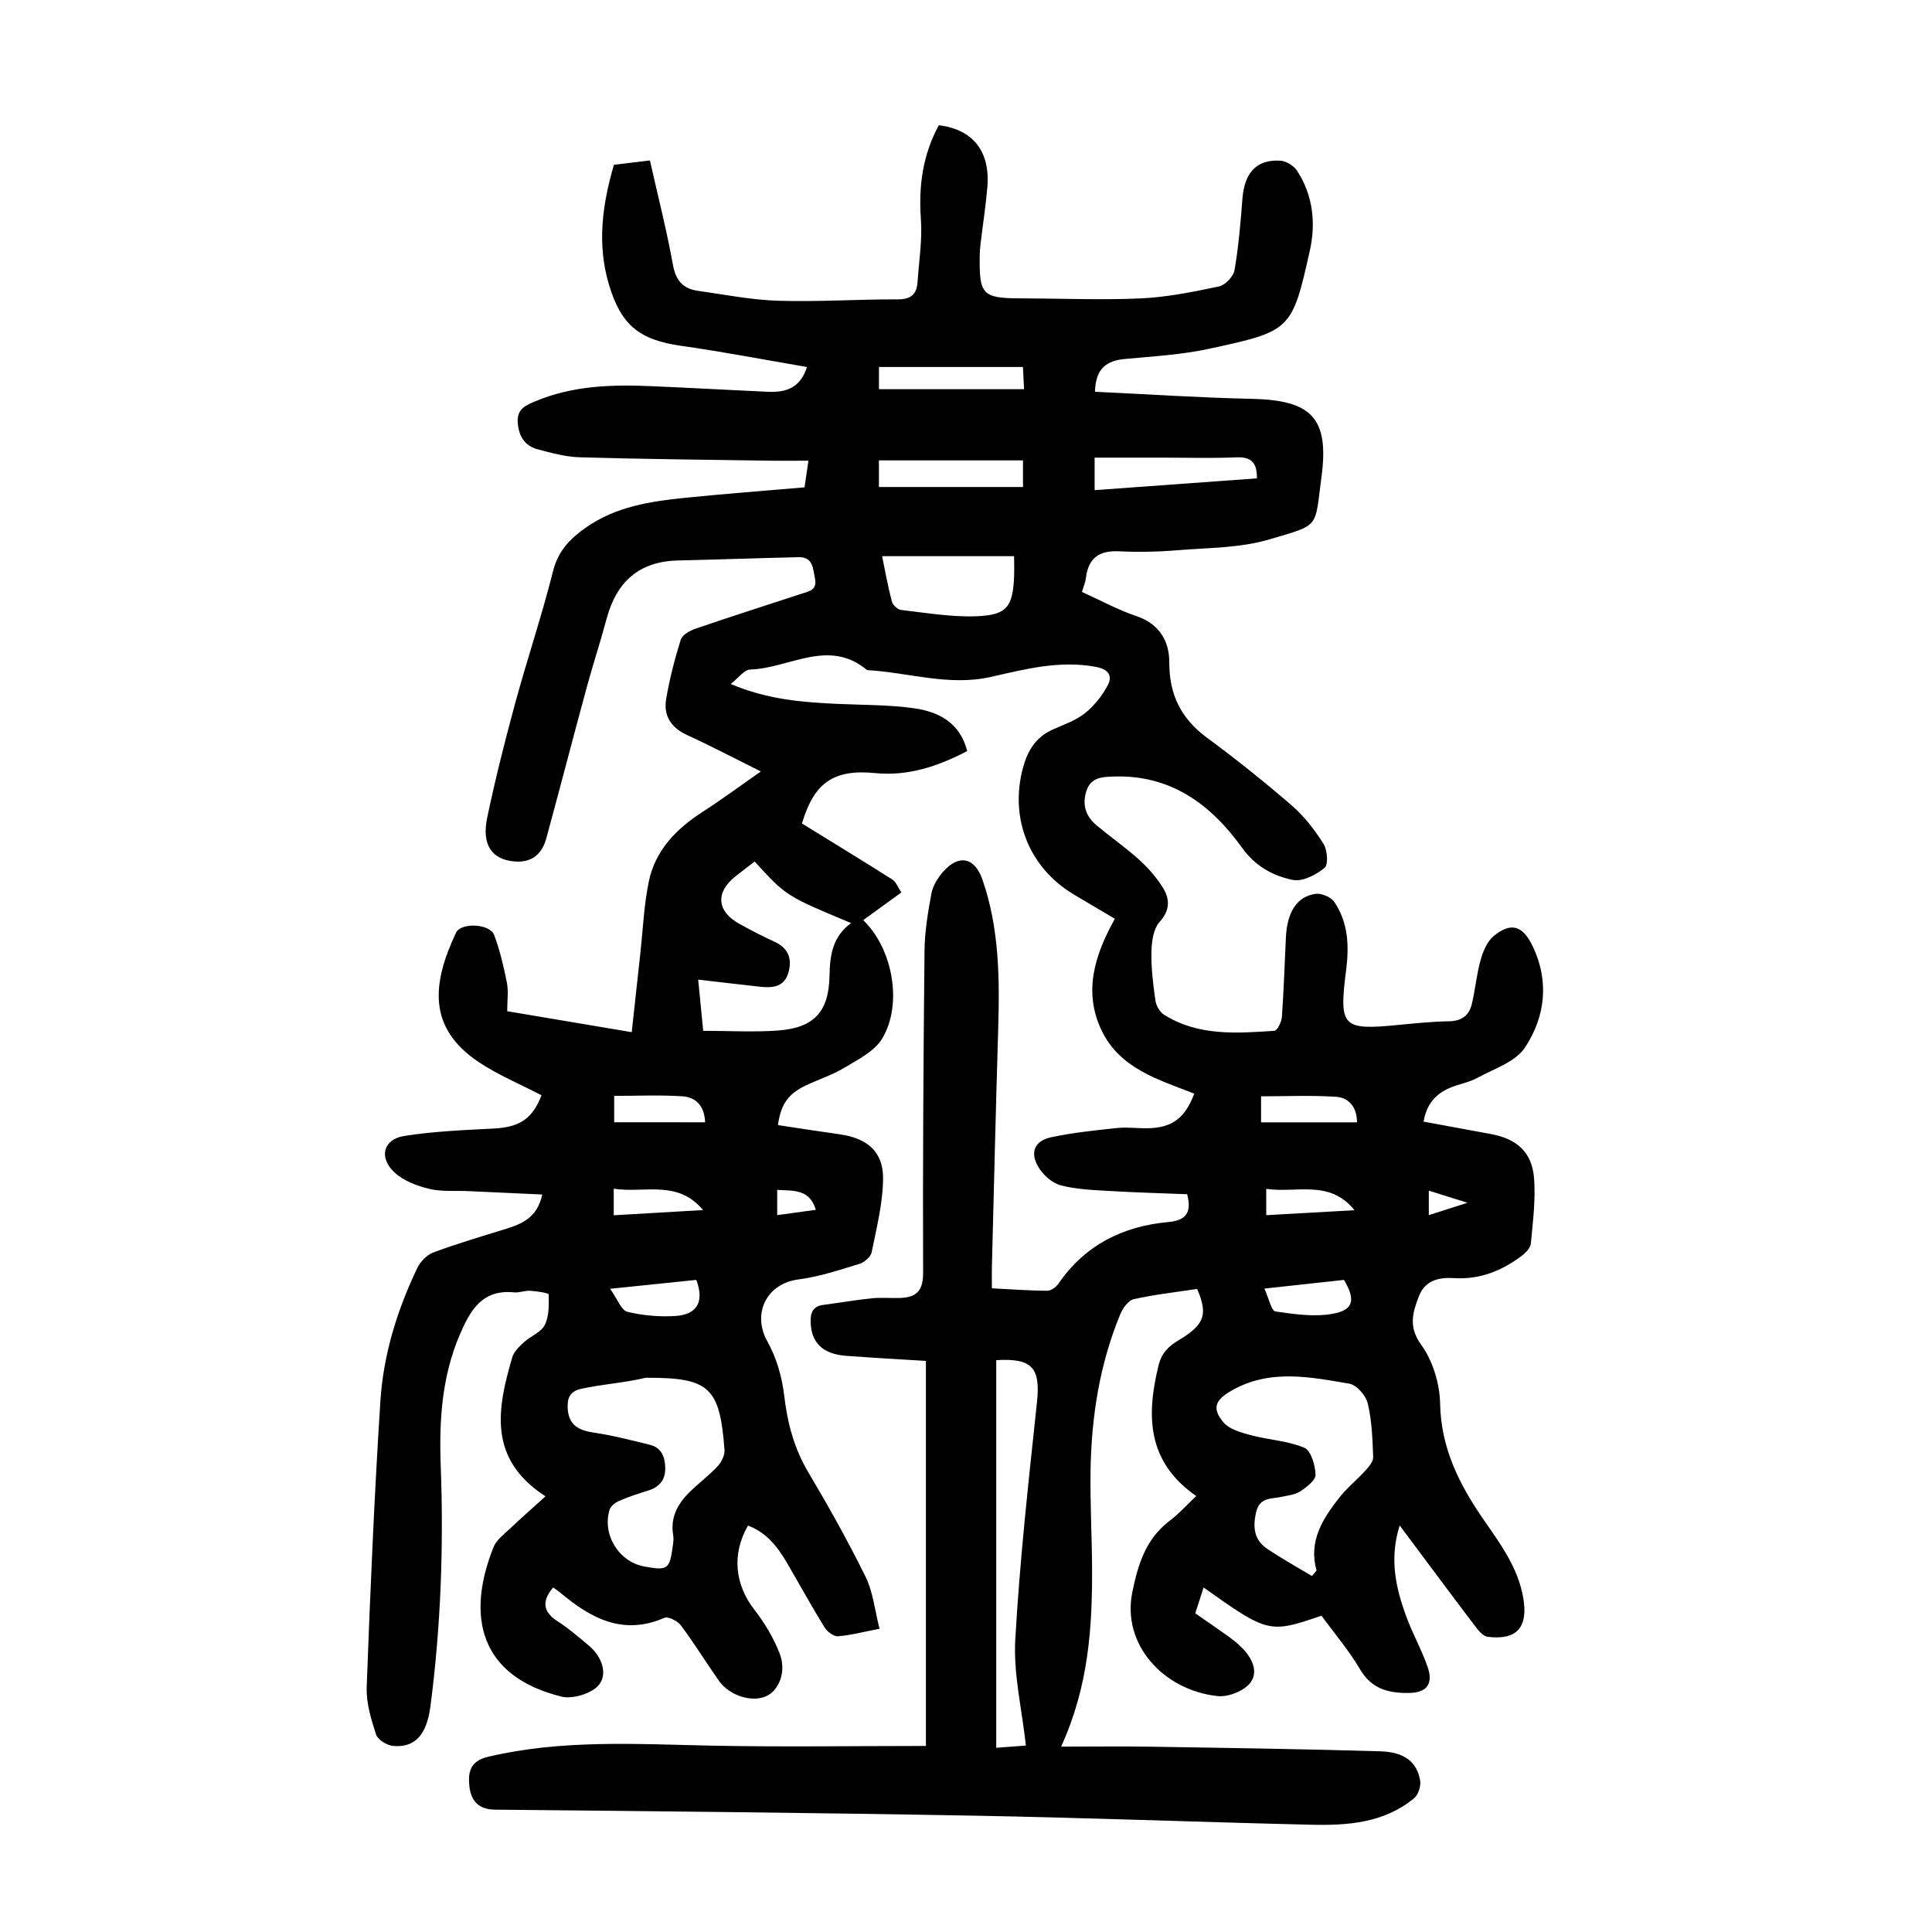 <?xml version="1.0" encoding="utf-8"?>
<svg version="1.1" id="zdic.net" xmlns="http://www.w3.org/2000/svg" xmlns:xlink="http://www.w3.org/1999/xlink" x="0px" y="0px"
	 viewBox="0 0 400 400" style="enable-background:new 0 0 400 400;" xml:space="preserve">
<g>
	<path d="M247.67,309.74c-10.22-7.1-10.36-16.64-7.81-27.02c0.63-2.58,2.03-3.97,4.19-5.26c5.38-3.22,6.07-5.32,3.8-10.6
		c-4.32,0.66-8.77,1.15-13.11,2.12c-1.11,0.25-2.26,1.82-2.77,3.05c-4.27,10.29-5.98,21.12-6.18,32.18
		c-0.12,6.74,0.27,13.49,0.31,20.24c0.07,12.41-0.71,24.71-6.41,37.17c6.75,0,12.81-0.08,18.87,0.02
		c15.74,0.25,31.48,0.48,47.21,0.95c5.06,0.15,7.61,2.23,8.26,6.08c0.19,1.14-0.41,2.93-1.28,3.65c-6.19,5.11-13.72,5.65-21.26,5.47
		c-23.35-0.54-46.69-1.46-70.04-1.88c-32.98-0.6-65.96-0.92-98.94-1.24c-3.62-0.03-5.06-2.04-5.34-4.95c-0.26-2.71,0.06-5.1,3.9-6
		c15.19-3.59,30.51-2.63,45.87-2.31c14.84,0.31,29.69,0.07,44.76,0.07c0-26.76,0-53.06,0-79.72c-5.64-0.35-11.09-0.64-16.54-1.05
		c-4.82-0.37-7.16-2.7-7.32-6.85c-0.08-2.01,0.38-3.41,2.64-3.7c3.33-0.43,6.64-1.01,9.98-1.36c1.85-0.19,3.74-0.03,5.61-0.06
		c3.36-0.06,5.07-1.2,5.05-5.14c-0.08-22.24,0.06-44.48,0.29-66.71c0.04-3.96,0.69-7.94,1.42-11.85c0.3-1.62,1.31-3.28,2.43-4.55
		c3.25-3.69,6.54-3,8.14,1.61c3.51,10.11,3.58,20.58,3.26,31.11c-0.49,16.36-0.88,32.73-1.3,49.09c-0.03,1.35,0,2.69,0,4.43
		c4.07,0.21,7.78,0.49,11.49,0.51c0.78,0,1.82-0.79,2.31-1.5c5.5-7.98,13.29-11.86,22.73-12.73c3.43-0.31,4.96-1.75,3.9-5.76
		c-5.23-0.21-10.56-0.34-15.88-0.66c-3.47-0.21-7.03-0.31-10.35-1.2c-1.8-0.48-3.68-2.21-4.64-3.89c-1.72-3-0.67-5.33,2.74-6.05
		c4.49-0.95,9.08-1.43,13.65-1.91c2.1-0.22,4.24,0.1,6.37,0.05c5-0.11,7.66-2.08,9.58-7.17c-7.35-2.86-15.34-5.16-19.14-12.98
		c-3.85-7.92-1.58-15.58,2.7-23.22c-3.04-1.8-5.81-3.41-8.55-5.06c-9.24-5.55-13.27-15.76-10.49-26.14
		c0.96-3.57,2.65-6.39,6.14-7.96c2.27-1.02,4.75-1.85,6.66-3.36c1.93-1.53,3.6-3.63,4.76-5.81c1-1.87,0.28-3.29-2.36-3.8
		c-7.53-1.45-14.7,0.45-21.84,2.06c-8.75,1.97-17.08-0.94-25.61-1.41c-8.01-6.7-16.16-0.34-24.23-0.12
		c-1.22,0.03-2.4,1.74-4.01,2.99c7.6,3.24,14.92,3.8,22.28,4.13c5.23,0.23,10.52,0.17,15.68,0.9c5.1,0.72,9.5,2.97,11,8.86
		c-6.07,3.16-12.18,5.23-19.05,4.56c-8.66-0.85-12.68,2.03-15.16,10.44c6.28,3.87,12.54,7.68,18.72,11.6
		c0.75,0.48,1.12,1.57,1.86,2.67c-2.71,1.97-5.29,3.84-7.9,5.73c6.1,5.88,8.23,17.35,3.93,24.52c-1.59,2.65-5.01,4.34-7.84,6.05
		c-2.54,1.54-5.46,2.44-8.15,3.75c-3.54,1.73-5,3.86-5.6,8.12c4.27,0.64,8.55,1.31,12.83,1.91c5.56,0.79,8.94,3.52,8.94,9.02
		c-0.01,5.14-1.34,10.29-2.36,15.39c-0.19,0.96-1.53,2.1-2.56,2.42c-4.14,1.26-8.31,2.66-12.58,3.21
		c-6.63,0.85-9.67,7.07-6.46,12.82c1.88,3.36,3.04,7.38,3.49,11.22c0.67,5.69,2.04,10.92,4.99,15.89
		c4.2,7.07,8.23,14.27,11.86,21.64c1.55,3.14,1.89,6.87,2.89,10.75c-3.29,0.64-5.93,1.35-8.6,1.56c-0.89,0.07-2.23-0.95-2.78-1.83
		c-2.68-4.35-5.15-8.84-7.72-13.26c-1.97-3.38-4.28-6.4-8.14-7.82c-3.42,5.95-2.7,12.25,1.36,17.46c2.11,2.71,3.94,5.8,5.19,8.99
		c1.45,3.69-0.07,7.58-2.69,8.83c-2.97,1.41-7.69-0.03-9.89-3.17c-2.65-3.78-5.08-7.73-7.84-11.43c-0.69-0.92-2.65-1.93-3.45-1.58
		c-8.59,3.73-15.24,0.07-21.56-5.23c-0.46-0.39-0.98-0.72-1.47-1.06c-2.38,2.85-2.12,5.04,0.98,7.03c2.3,1.48,4.4,3.3,6.5,5.07
		c2.58,2.17,3.84,5.68,2.08,7.98c-1.41,1.84-5.47,3.1-7.84,2.51c-16.89-4.19-19.8-16.58-14.04-30.97c0.61-1.51,2.21-2.67,3.47-3.87
		c2.26-2.15,4.61-4.2,7.28-6.62c-12.03-7.78-9.98-18.23-6.87-28.82c0.35-1.18,1.48-2.23,2.45-3.12c1.38-1.26,3.52-2.03,4.27-3.54
		c0.91-1.82,0.87-4.2,0.8-6.33c-0.01-0.3-2.48-0.66-3.82-0.75c-1.1-0.07-2.25,0.44-3.34,0.33c-6.61-0.66-9.07,3.71-11.25,8.79
		c-3.74,8.75-4.28,17.92-3.93,27.21c0.62,16.65,0.02,33.23-2.14,49.75c-0.76,5.79-3.16,8.57-7.72,8.16
		c-1.29-0.12-3.18-1.29-3.54-2.39c-1.02-3.16-2.05-6.54-1.93-9.8c0.73-19.72,1.57-39.44,2.83-59.14c0.61-9.65,3.46-18.89,7.65-27.63
		c0.64-1.33,2-2.72,3.34-3.22c4.89-1.82,9.91-3.3,14.9-4.84c3.45-1.07,6.61-2.38,7.63-7.15c-5.2-0.24-10.23-0.47-15.25-0.7
		c-2.74-0.13-5.58,0.16-8.2-0.48c-2.55-0.62-5.34-1.68-7.19-3.43c-3.26-3.09-2.27-6.82,2.06-7.51c6.12-0.97,12.36-1.22,18.57-1.54
		c5.31-0.28,7.99-2.01,9.85-6.89c-4.36-2.28-8.97-4.17-13.03-6.89c-10.65-7.14-9.58-16.33-4.67-26.76c1.03-2.18,7.02-1.87,7.89,0.45
		c1.2,3.19,1.99,6.56,2.65,9.91c0.35,1.79,0.06,3.71,0.06,5.89c8.39,1.41,16.6,2.79,25.78,4.34c0.61-5.61,1.19-10.99,1.79-16.36
		c0.54-4.94,0.74-9.95,1.74-14.79c1.33-6.46,5.65-10.92,11.1-14.43c3.93-2.53,7.69-5.32,12.11-8.4c-5.68-2.82-10.42-5.32-15.28-7.54
		c-3.32-1.52-4.91-4-4.33-7.44c0.7-4.16,1.77-8.27,3.02-12.3c0.31-0.99,1.86-1.86,3.02-2.26c7.32-2.51,14.68-4.86,22.03-7.27
		c1.52-0.5,3.24-0.73,2.74-3.14c-0.43-2.08-0.38-4.47-3.37-4.41c-8.33,0.18-16.65,0.49-24.97,0.68
		c-8.08,0.18-12.75,4.42-14.79,12.04c-1.29,4.81-2.85,9.55-4.16,14.36c-2.81,10.35-5.5,20.73-8.32,31.08
		c-0.88,3.25-2.93,5.12-6.57,4.84c-4.7-0.37-6.88-3.42-5.67-9.14c1.67-7.93,3.65-15.8,5.78-23.62c2.49-9.15,5.53-18.15,7.84-27.34
		c1.04-4.15,3.44-6.66,6.68-8.95c6.29-4.46,13.56-5.53,20.91-6.27c8.05-0.81,16.13-1.42,24.48-2.14c0.2-1.36,0.45-3.07,0.81-5.52
		c-3.07,0-5.87,0.04-8.66-0.01c-12.87-0.19-25.73-0.32-38.6-0.69c-2.94-0.08-5.91-0.88-8.78-1.65c-2.7-0.72-3.95-2.7-4.15-5.57
		c-0.19-2.83,1.71-3.57,3.7-4.4c7.7-3.23,15.79-3.46,23.95-3.11c7.98,0.34,15.96,0.79,23.94,1.16c3.58,0.16,6.77-0.46,8.31-5.12
		c-8.79-1.5-17.4-3.17-26.07-4.39c-8.71-1.23-12.48-4.34-14.97-12.77c-2.44-8.25-1.39-16.29,1.05-24.71
		c2.22-0.27,4.65-0.56,7.46-0.9c1.65,7.34,3.47,14.44,4.77,21.64c0.59,3.24,2.11,4.92,5.15,5.35c5.55,0.78,11.11,1.89,16.69,2.06
		c8.23,0.25,16.48-0.32,24.72-0.29c2.74,0.01,3.91-1.08,4.08-3.6c0.29-4.33,1-8.7,0.69-13c-0.5-6.92,0.41-13.39,3.71-19.45
		c7.08,0.85,10.68,5.43,10.05,12.83c-0.34,3.98-0.96,7.93-1.43,11.9c-0.09,0.74-0.14,1.5-0.15,2.24c-0.12,8.17,0.56,8.85,8.57,8.87
		c8.25,0.02,16.51,0.38,24.74,0.01c5.43-0.24,10.86-1.34,16.2-2.47c1.3-0.28,3.02-2.05,3.24-3.36c0.85-4.89,1.26-9.86,1.64-14.82
		c0.42-5.39,2.95-8.18,7.88-7.86c1.2,0.08,2.75,1.04,3.42,2.06c3.33,5.09,3.93,10.88,2.65,16.6c-3.7,16.52-3.91,16.61-20.8,20.27
		c-5.71,1.24-11.63,1.58-17.47,2.12c-3.74,0.35-6.07,1.87-6.21,6.79c10.73,0.5,21.54,1.23,32.36,1.46
		c12.41,0.26,16.18,3.89,14.54,16.16c-1.44,10.74-0.17,9.8-10.77,12.94c-6.09,1.81-12.77,1.73-19.2,2.26
		c-3.97,0.33-7.99,0.4-11.97,0.21c-4.1-0.19-6.35,1.41-6.83,5.52c-0.1,0.84-0.46,1.65-0.82,2.9c3.77,1.7,7.38,3.68,11.21,4.97
		c4.8,1.61,6.88,5.19,6.87,9.62c-0.02,6.71,2.46,11.65,7.82,15.6c6.02,4.44,11.88,9.12,17.53,14.01c2.58,2.23,4.76,5.06,6.58,7.95
		c0.81,1.29,1.03,4.32,0.22,4.97c-1.76,1.44-4.55,2.91-6.56,2.5c-4.09-0.82-7.78-2.84-10.47-6.59c-6.49-9.04-14.79-15.2-26.6-14.82
		c-2.39,0.08-4.81,0.12-5.72,3.1c-0.88,2.88-0.03,5.19,2.16,7.02c2.88,2.4,5.96,4.56,8.74,7.05c1.82,1.63,3.5,3.54,4.82,5.59
		c1.56,2.42,1.8,4.77-0.54,7.36c-1.29,1.43-1.63,4.08-1.68,6.19c-0.07,3.34,0.35,6.72,0.82,10.04c0.15,1.06,0.88,2.38,1.75,2.94
		c7.09,4.48,15.03,3.88,22.88,3.36c0.6-0.04,1.48-1.83,1.56-2.86c0.39-5.48,0.57-10.97,0.83-16.45c0.25-5.27,2.27-8.51,6.16-9.05
		c1.22-0.17,3.16,0.66,3.85,1.66c2.89,4.24,3.1,9.11,2.47,14.06c-1.52,11.89-0.86,12.57,10.92,11.41c3.48-0.34,6.97-0.69,10.46-0.75
		c2.55-0.05,4.06-1.23,4.62-3.51c0.73-3.01,0.99-6.15,1.82-9.13c0.51-1.8,1.35-3.86,2.71-4.99c3.59-2.97,6.03-2.17,8.05,2.02
		c3.53,7.33,2.64,14.68-1.56,21.05c-1.96,2.98-6.4,4.39-9.85,6.28c-1.73,0.95-3.78,1.27-5.62,2.04c-2.94,1.22-4.89,3.32-5.52,7.02
		c4.66,0.86,9.27,1.71,13.87,2.56c5.5,1.01,8.61,3.78,9.01,9.27c0.32,4.43-0.26,8.95-0.67,13.41c-0.09,0.91-1.07,1.93-1.9,2.55
		c-4.1,3.08-8.66,4.94-13.92,4.61c-3.23-0.2-6.09,0.43-7.38,3.8c-1.28,3.35-2.2,6.28,0.51,10.03c2.39,3.3,3.82,8.02,3.9,12.14
		c0.17,9.29,4.03,16.86,9.06,24.12c3.49,5.04,7.12,9.93,8.17,16.22c1,5.97-1.33,8.71-7.38,7.95c-0.98-0.12-1.98-1.36-2.68-2.3
		c-5.11-6.74-10.15-13.54-15.54-20.75c-2.21,6.96-0.78,13.05,1.43,19.02c1.29,3.5,3.16,6.8,4.37,10.32c1.2,3.47-0.22,5.29-3.86,5.34
		c-4.14,0.06-7.72-0.77-10.13-4.87c-2.32-3.95-5.34-7.48-8-11.13c-10.77,3.7-11.09,3.63-24.41-5.84c-0.58,1.8-1.13,3.5-1.72,5.35
		c2.34,1.62,4.58,3.16,6.79,4.73c0.81,0.58,1.6,1.21,2.33,1.88c2.28,2.08,4.09,5.05,2.42,7.57c-1.18,1.79-4.66,3.21-6.91,2.96
		c-11.22-1.21-19.89-10.69-17.66-21.54c1.16-5.66,2.71-10.82,7.47-14.56C243.94,313.55,245.63,311.68,247.67,309.74z M271.63,326.3
		c0.32-0.38,0.63-0.76,0.95-1.14c-1.71-6.07,1.26-10.69,4.69-15.07c1.61-2.05,3.69-3.72,5.45-5.66c0.71-0.78,1.61-1.84,1.58-2.75
		c-0.14-3.72-0.26-7.5-1.11-11.09c-0.39-1.63-2.3-3.85-3.81-4.11c-8.18-1.4-16.47-3.1-24.38,1.42c-3.36,1.92-4.18,3.64-1.69,6.58
		c1.23,1.46,3.66,2.12,5.68,2.66c3.66,0.98,7.62,1.15,11.05,2.6c1.39,0.59,2.28,3.64,2.33,5.59c0.03,1.15-1.88,2.59-3.2,3.46
		c-1.09,0.72-2.59,0.83-3.92,1.13c-2.08,0.47-4.44,0-5.18,3.16c-0.74,3.18-0.41,5.77,2.32,7.6
		C265.38,322.7,268.54,324.44,271.63,326.3z M133.68,285.25C133.61,284.97,133.75,285.53,133.68,285.25
		c-4.4,1.06-9.01,1.32-13.43,2.31c-2.32,0.52-2.84,1.99-2.71,4.1c0.22,3.45,2.31,4.49,5.42,4.95c3.91,0.58,7.76,1.57,11.6,2.52
		c2.46,0.61,3.14,2.6,3.17,4.87c0.03,2.45-1.26,3.9-3.58,4.62c-2.02,0.62-4.04,1.29-5.98,2.13c-0.79,0.34-1.75,1.08-1.97,1.84
		c-1.56,5.18,1.96,10.8,7.22,11.74c4.83,0.87,5.2,0.61,5.87-4.21c0.1-0.74,0.22-1.52,0.09-2.23c-0.65-3.72,0.94-6.57,3.45-9.03
		c1.87-1.83,4-3.4,5.77-5.31c0.79-0.85,1.49-2.29,1.4-3.4c-0.98-12.93-3.15-14.9-15.95-14.9
		C133.93,285.25,133.81,285.25,133.68,285.25z M156.25,178.37c-1.34,1.03-2.71,2.06-4.05,3.13c-4.09,3.27-3.79,7.17,0.81,9.73
		c2.39,1.33,4.83,2.59,7.31,3.73c2.89,1.32,3.74,3.53,2.91,6.41c-0.9,3.13-3.46,3.19-6.07,2.9c-4.04-0.44-8.08-0.93-12.61-1.45
		c0.37,3.76,0.71,7.16,1.04,10.6c5.42,0,10.52,0.31,15.58-0.07c7.38-0.57,10.44-3.9,10.57-11.32c0.08-4.27,0.63-8.14,4.48-10.91
		C162.72,185.48,162.72,185.48,156.25,178.37z M212.4,361.4c-0.84-7.66-2.6-14.83-2.2-21.88c0.92-16.43,2.75-32.81,4.49-49.18
		c0.76-7.09-0.94-9.21-8.43-8.73c0,26.63,0,53.28,0,80.25C208.7,361.68,210.88,361.52,212.4,361.4z M209.96,115.15
		c-9.33,0-18.2,0-27.33,0c0.69,3.35,1.23,6.4,2.02,9.39c0.19,0.73,1.2,1.67,1.93,1.75c5.17,0.59,10.38,1.49,15.54,1.3
		c6.37-0.24,7.56-1.93,7.84-8.23C210.01,118.02,209.96,116.68,209.96,115.15z M260.23,99.04c0.04-3.16-1.09-4.48-4.21-4.35
		c-5.1,0.21-10.22,0.06-15.33,0.06c-4.69,0-9.38,0-14.06,0c0,2.47,0,4.43,0,6.73C237.93,100.66,249.03,99.85,260.23,99.04z
		 M181.97,95.32c0,1.77,0,3.8,0,5.51c10.1,0,19.97,0,29.83,0c0-2.11,0-3.55,0-5.51C201.79,95.32,192,95.32,181.97,95.32z
		 M181.98,80.58c10.22,0,19.99,0,30.04,0c-0.08-1.73-0.14-2.91-0.23-4.6c-10.04,0-19.8,0-29.81,0
		C181.98,77.35,181.98,79.01,181.98,80.58z M280.96,232.37c-0.04-3.38-1.86-5.12-4.32-5.29c-5.16-0.34-10.35-0.1-15.55-0.1
		c0,2.16,0,3.85,0,5.39C267.85,232.37,274.39,232.37,280.96,232.37z M145.99,232.36c-0.14-3.51-2.03-5.2-4.68-5.38
		c-4.66-0.31-9.36-0.09-14.15-0.09c0,2.2,0,3.96,0,5.46C133.62,232.36,139.77,232.36,145.99,232.36z M126.32,266.83
		c1.56,2.19,2.32,4.46,3.56,4.76c3.21,0.78,6.66,1.08,9.97,0.87c4.54-0.3,5.99-3.01,4.31-7.47
		C138.69,265.55,133.17,266.13,126.32,266.83z M261.78,266.79c0.92,1.99,1.42,4.6,2.3,4.73c3.98,0.59,8.21,1.2,12.08,0.44
		c4.15-0.82,4.47-2.96,2.1-6.97C273.13,265.55,267.95,266.12,261.78,266.79z M127.07,251.61c6.38-0.37,12.43-0.73,18.48-1.08
		c-5.27-6.36-12.08-3.44-18.48-4.42C127.07,248.08,127.07,249.52,127.07,251.61z M280.43,250.56c-5.15-6.44-12.02-3.48-18.27-4.42
		c0,2.09,0,3.62,0,5.45C268.45,251.24,274.44,250.9,280.43,250.56z M160.91,246.35c0,1.76,0,3.28,0,5.23c2.71-0.37,5.26-0.72,8-1.1
		C167.6,246.19,164.47,246.56,160.91,246.35z M295.82,251.58c2.54-0.81,4.81-1.53,8.01-2.56c-3.28-1.03-5.51-1.72-8.01-2.51
		C295.82,248.23,295.82,249.56,295.82,251.58z"/>
</g>
</svg>
